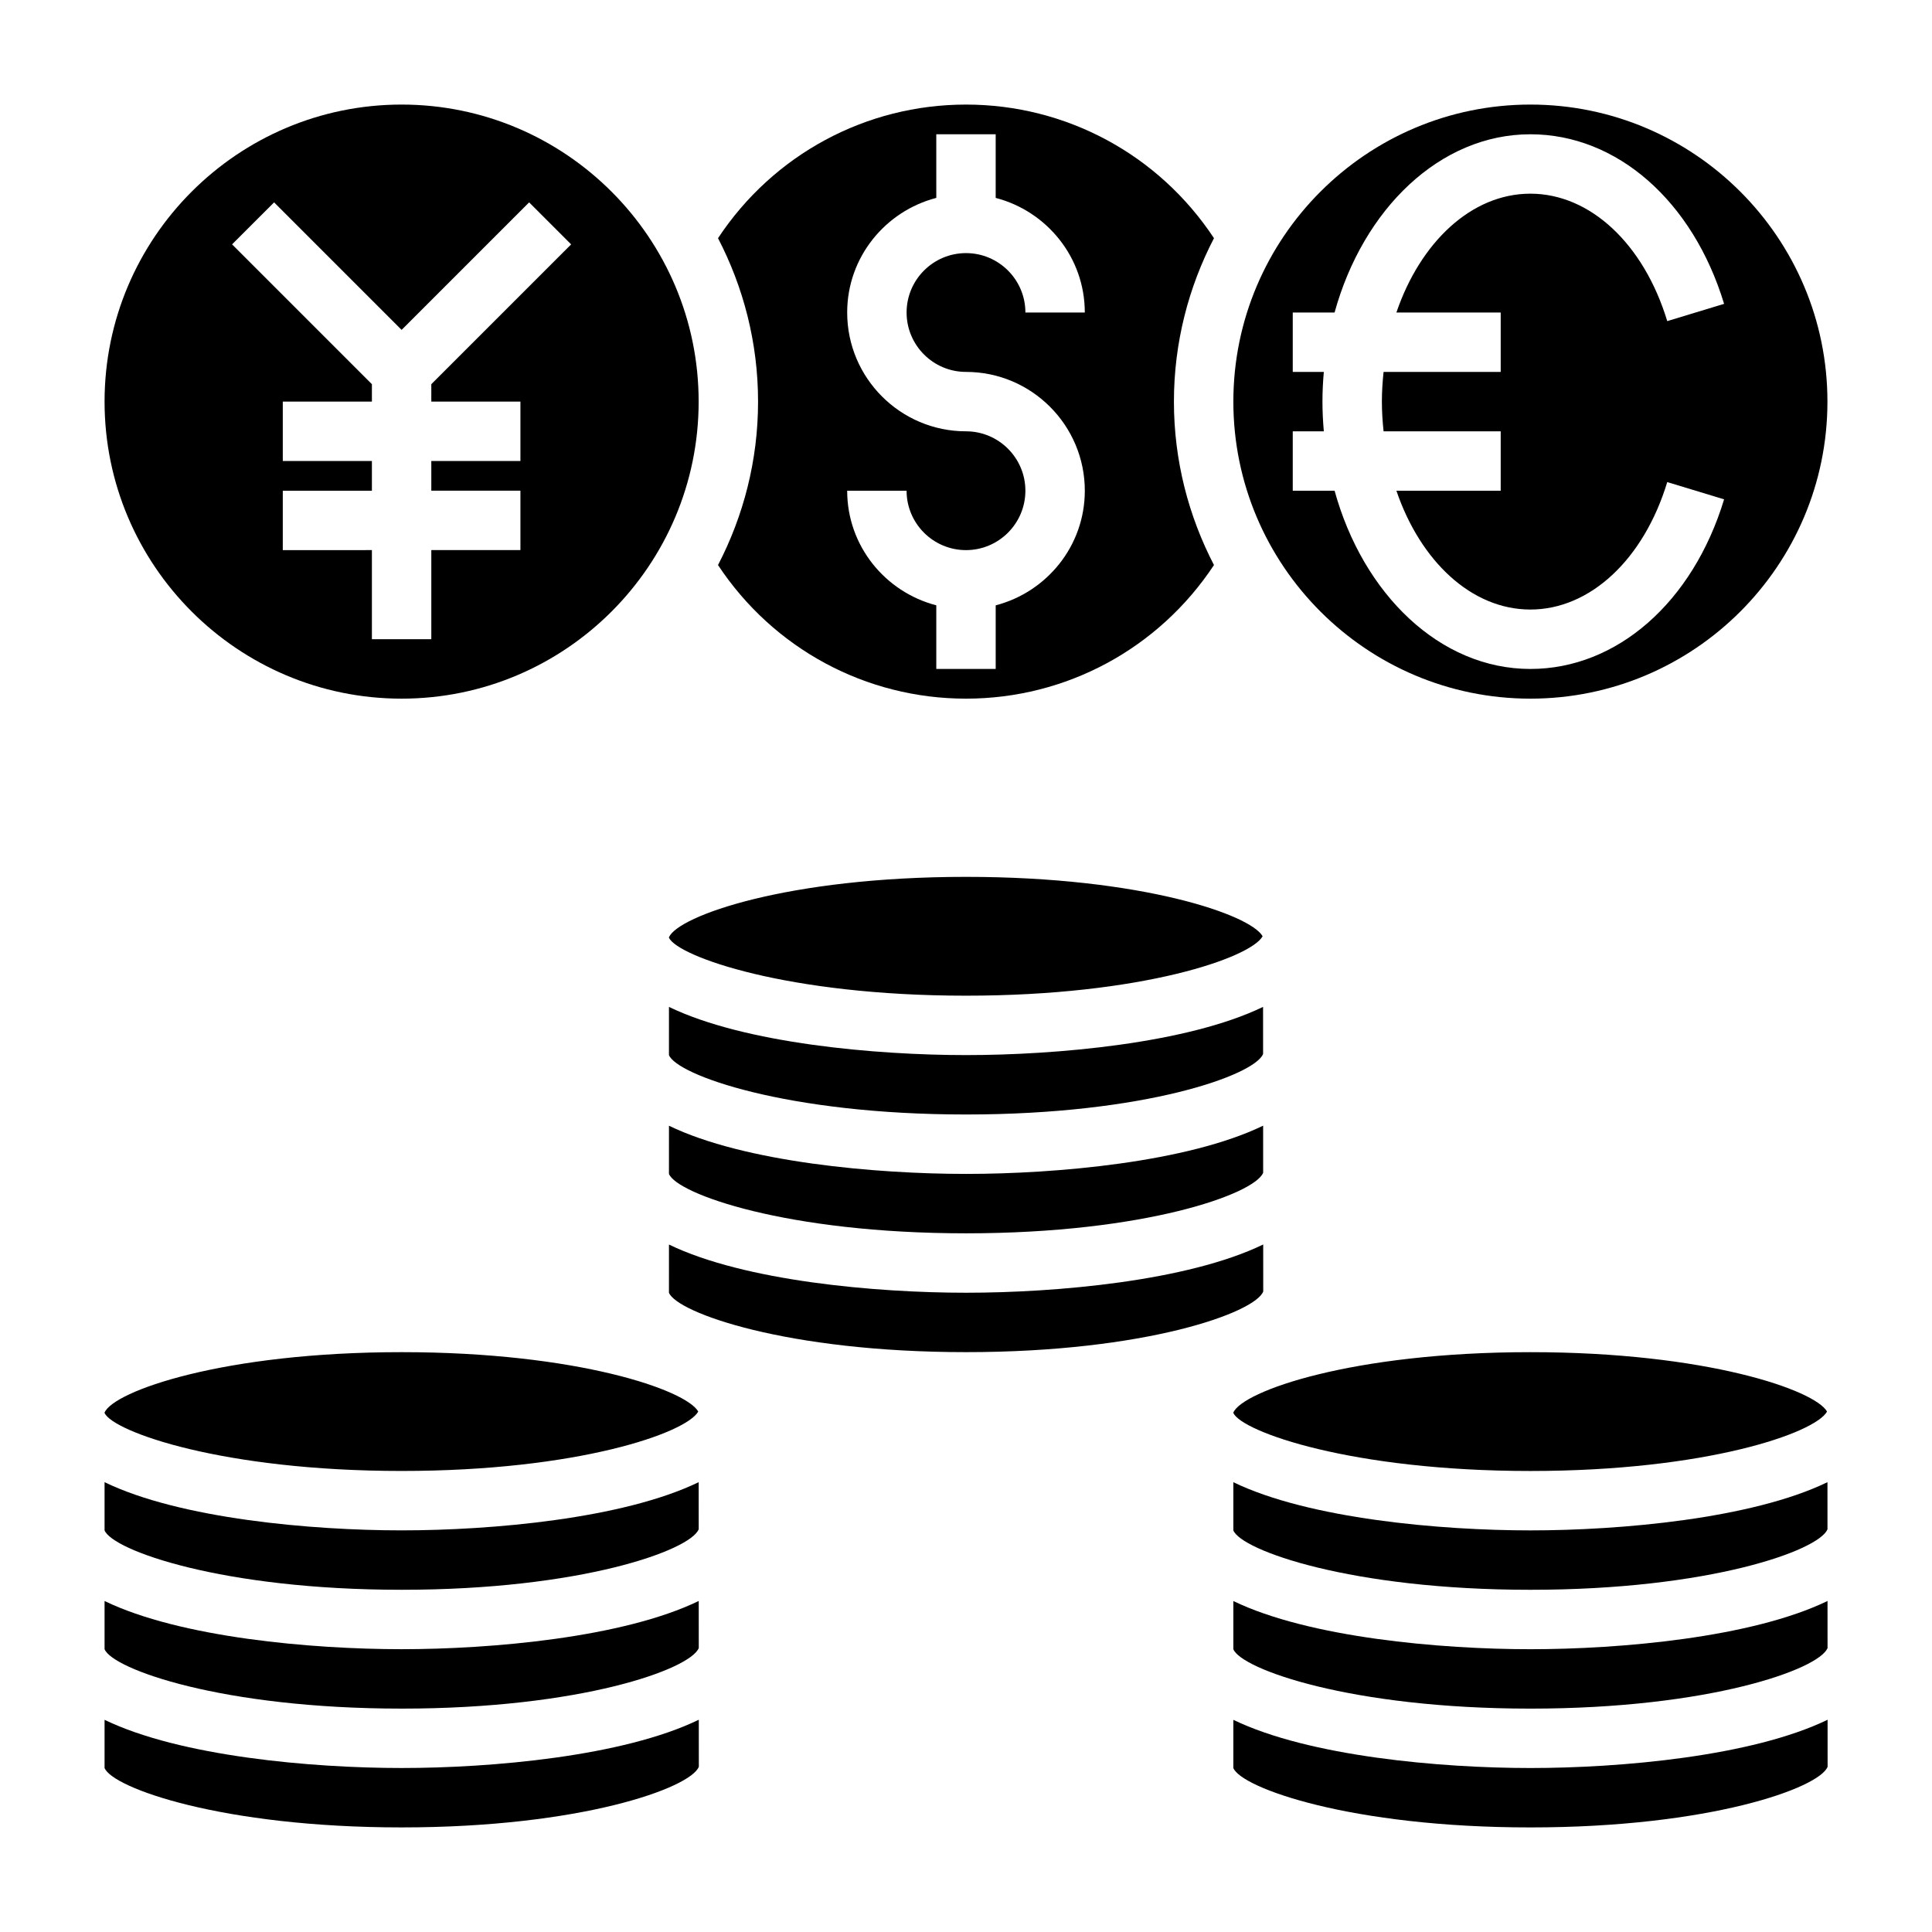 <?xml version="1.0" encoding="UTF-8"?>
<!-- Uploaded to: SVG Repo, www.svgrepo.com, Generator: SVG Repo Mixer Tools -->
<svg fill="#000000" width="800px" height="800px" version="1.1" viewBox="144 144 512 512" xmlns="http://www.w3.org/2000/svg">
 <g>
  <path d="m549.57 329.15c43.406 0 78.719-35.312 78.719-78.719 0.004-43.406-35.312-78.719-78.719-78.719s-78.719 35.312-78.719 78.719 35.312 78.719 78.719 78.719zm-62.977-70.848h8.234c-0.227-2.59-0.363-5.211-0.363-7.871 0-2.66 0.133-5.281 0.363-7.871h-8.234v-15.742h11.082c7.59-27.477 27.957-47.234 51.895-47.234 22.891 0 43.043 17.641 51.332 44.941l-15.066 4.574c-6.227-20.516-20.465-33.773-36.266-33.773-15.656 0-29.172 12.902-35.512 31.488h27.641v15.742h-31.039c-0.27 2.586-0.449 5.199-0.449 7.875 0 2.676 0.18 5.289 0.449 7.871h31.039v15.742h-27.641c6.336 18.586 19.844 31.488 35.512 31.488 15.801 0 30.039-13.258 36.266-33.777l15.066 4.574c-8.289 27.309-28.441 44.949-51.332 44.949-23.938 0-44.305-19.758-51.891-47.23h-11.086z"/>
  <path d="m250.43 329.15c43.406 0 78.719-35.312 78.719-78.719s-35.312-78.719-78.719-78.719-78.719 35.312-78.719 78.719 35.312 78.719 78.719 78.719zm-33.793-131.52 33.793 33.793 33.793-33.793 11.133 11.133-37.055 37.051v4.613h23.617v15.742h-23.617v7.871h23.617v15.742h-23.617v23.617h-15.742v-23.617l-23.617 0.004v-15.742h23.617v-7.871h-23.617v-15.742h23.617v-4.613l-37.055-37.059z"/>
  <path d="m400 329.15c26.551 0 51.066-13.242 65.715-35.41-6.738-12.984-10.613-27.691-10.613-43.309 0-15.617 3.871-30.324 10.613-43.312-14.652-22.168-39.164-35.406-65.715-35.406s-51.066 13.242-65.715 35.41c6.734 12.984 10.609 27.691 10.609 43.309 0 15.617-3.871 30.324-10.613 43.312 14.652 22.168 39.164 35.406 65.719 35.406zm0-70.848c-17.367 0-31.488-14.121-31.488-31.488 0-14.625 10.078-26.852 23.617-30.371l-0.004-16.859h15.742v16.863c13.539 3.519 23.617 15.742 23.617 30.371h-15.742c0-8.684-7.062-15.742-15.742-15.742-8.684 0-15.742 7.062-15.742 15.742 0 8.684 7.062 15.742 15.742 15.742 17.367 0 31.488 14.121 31.488 31.488 0 14.625-10.078 26.852-23.617 30.371v16.859h-15.742v-16.863c-13.539-3.519-23.617-15.742-23.617-30.371h15.742c0 8.684 7.062 15.742 15.742 15.742 8.684 0 15.742-7.062 15.742-15.742 0.004-8.68-7.059-15.742-15.738-15.742z"/>
  <path d="m628.18 518.08c-3.172-5.684-31.953-15.742-78.609-15.742-47.391 0-76.32 10.375-78.719 16.004v0.133c2.398 4.977 31.328 15.352 78.719 15.352 46.656 0 75.438-10.062 78.609-15.746z"/>
  <path d="m470.85 568.29v12.77c2.148 5.281 31.141 15.742 78.719 15.742 47.516 0 76.484-10.438 78.75-16.051l-0.008-12.477c-20.039 9.715-54.953 12.785-78.742 12.785-23.781 0-58.668-3.07-78.719-12.77z"/>
  <path d="m470.85 536.8v12.77c2.148 5.281 31.141 15.742 78.719 15.742 47.453 0 76.398-10.406 78.734-16.027l-0.008-12.492c-20.039 9.707-54.945 12.777-78.727 12.777s-58.668-3.07-78.719-12.77z"/>
  <path d="m478.61 392.12c-3.18-5.684-31.969-15.742-78.609-15.742-47.367 0-76.297 10.375-78.719 16.004v0.141c2.422 4.969 31.352 15.344 78.719 15.344 46.641 0 75.43-10.062 78.609-15.746z"/>
  <path d="m321.28 423.61c2.148 5.281 31.141 15.742 78.719 15.742 47.453 0 76.398-10.406 78.734-16.027l-0.008-12.492c-20.039 9.707-54.941 12.777-78.723 12.777s-58.672-3.07-78.719-12.77z"/>
  <path d="m250.43 612.54c-23.781 0-58.672-3.07-78.719-12.77v12.77c2.148 5.281 31.141 15.742 78.719 15.742 47.578 0 76.57-10.461 78.766-16.074l-0.008-12.461c-20.039 9.723-54.961 12.793-78.758 12.793z"/>
  <path d="m478.77 486.26-0.008-12.461c-20.043 9.719-54.961 12.789-78.758 12.789-23.781 0-58.672-3.07-78.719-12.77l-0.004 12.77c2.148 5.281 31.141 15.742 78.719 15.742 47.582 0.004 76.574-10.461 78.77-16.07z"/>
  <path d="m628.33 599.75c-20.043 9.723-54.965 12.793-78.762 12.793-23.781 0-58.672-3.07-78.719-12.77v12.77c2.148 5.281 31.141 15.742 78.719 15.742s76.57-10.461 78.766-16.074z"/>
  <path d="m250.43 533.82c46.656 0 75.438-10.059 78.609-15.742-3.172-5.684-31.953-15.742-78.609-15.742-47.391 0-76.32 10.375-78.719 16.004v0.133c2.398 4.973 31.328 15.348 78.719 15.348z"/>
  <path d="m321.28 455.1c2.148 5.281 31.141 15.742 78.719 15.742 47.516 0 76.484-10.438 78.75-16.051l-0.008-12.477c-20.039 9.715-54.949 12.785-78.738 12.785-23.781 0-58.672-3.07-78.719-12.77z"/>
  <path d="m250.43 596.8c47.516 0 76.484-10.438 78.75-16.051l-0.008-12.477c-20.039 9.711-54.953 12.781-78.742 12.781-23.781 0-58.672-3.07-78.719-12.77v12.77c2.148 5.281 31.141 15.746 78.719 15.746z"/>
  <path d="m250.43 565.31c47.453 0 76.398-10.406 78.734-16.027l-0.008-12.492c-20.039 9.703-54.945 12.773-78.727 12.773s-58.672-3.07-78.719-12.77v12.77c2.148 5.281 31.141 15.746 78.719 15.746z"/>
 </g>
</svg>